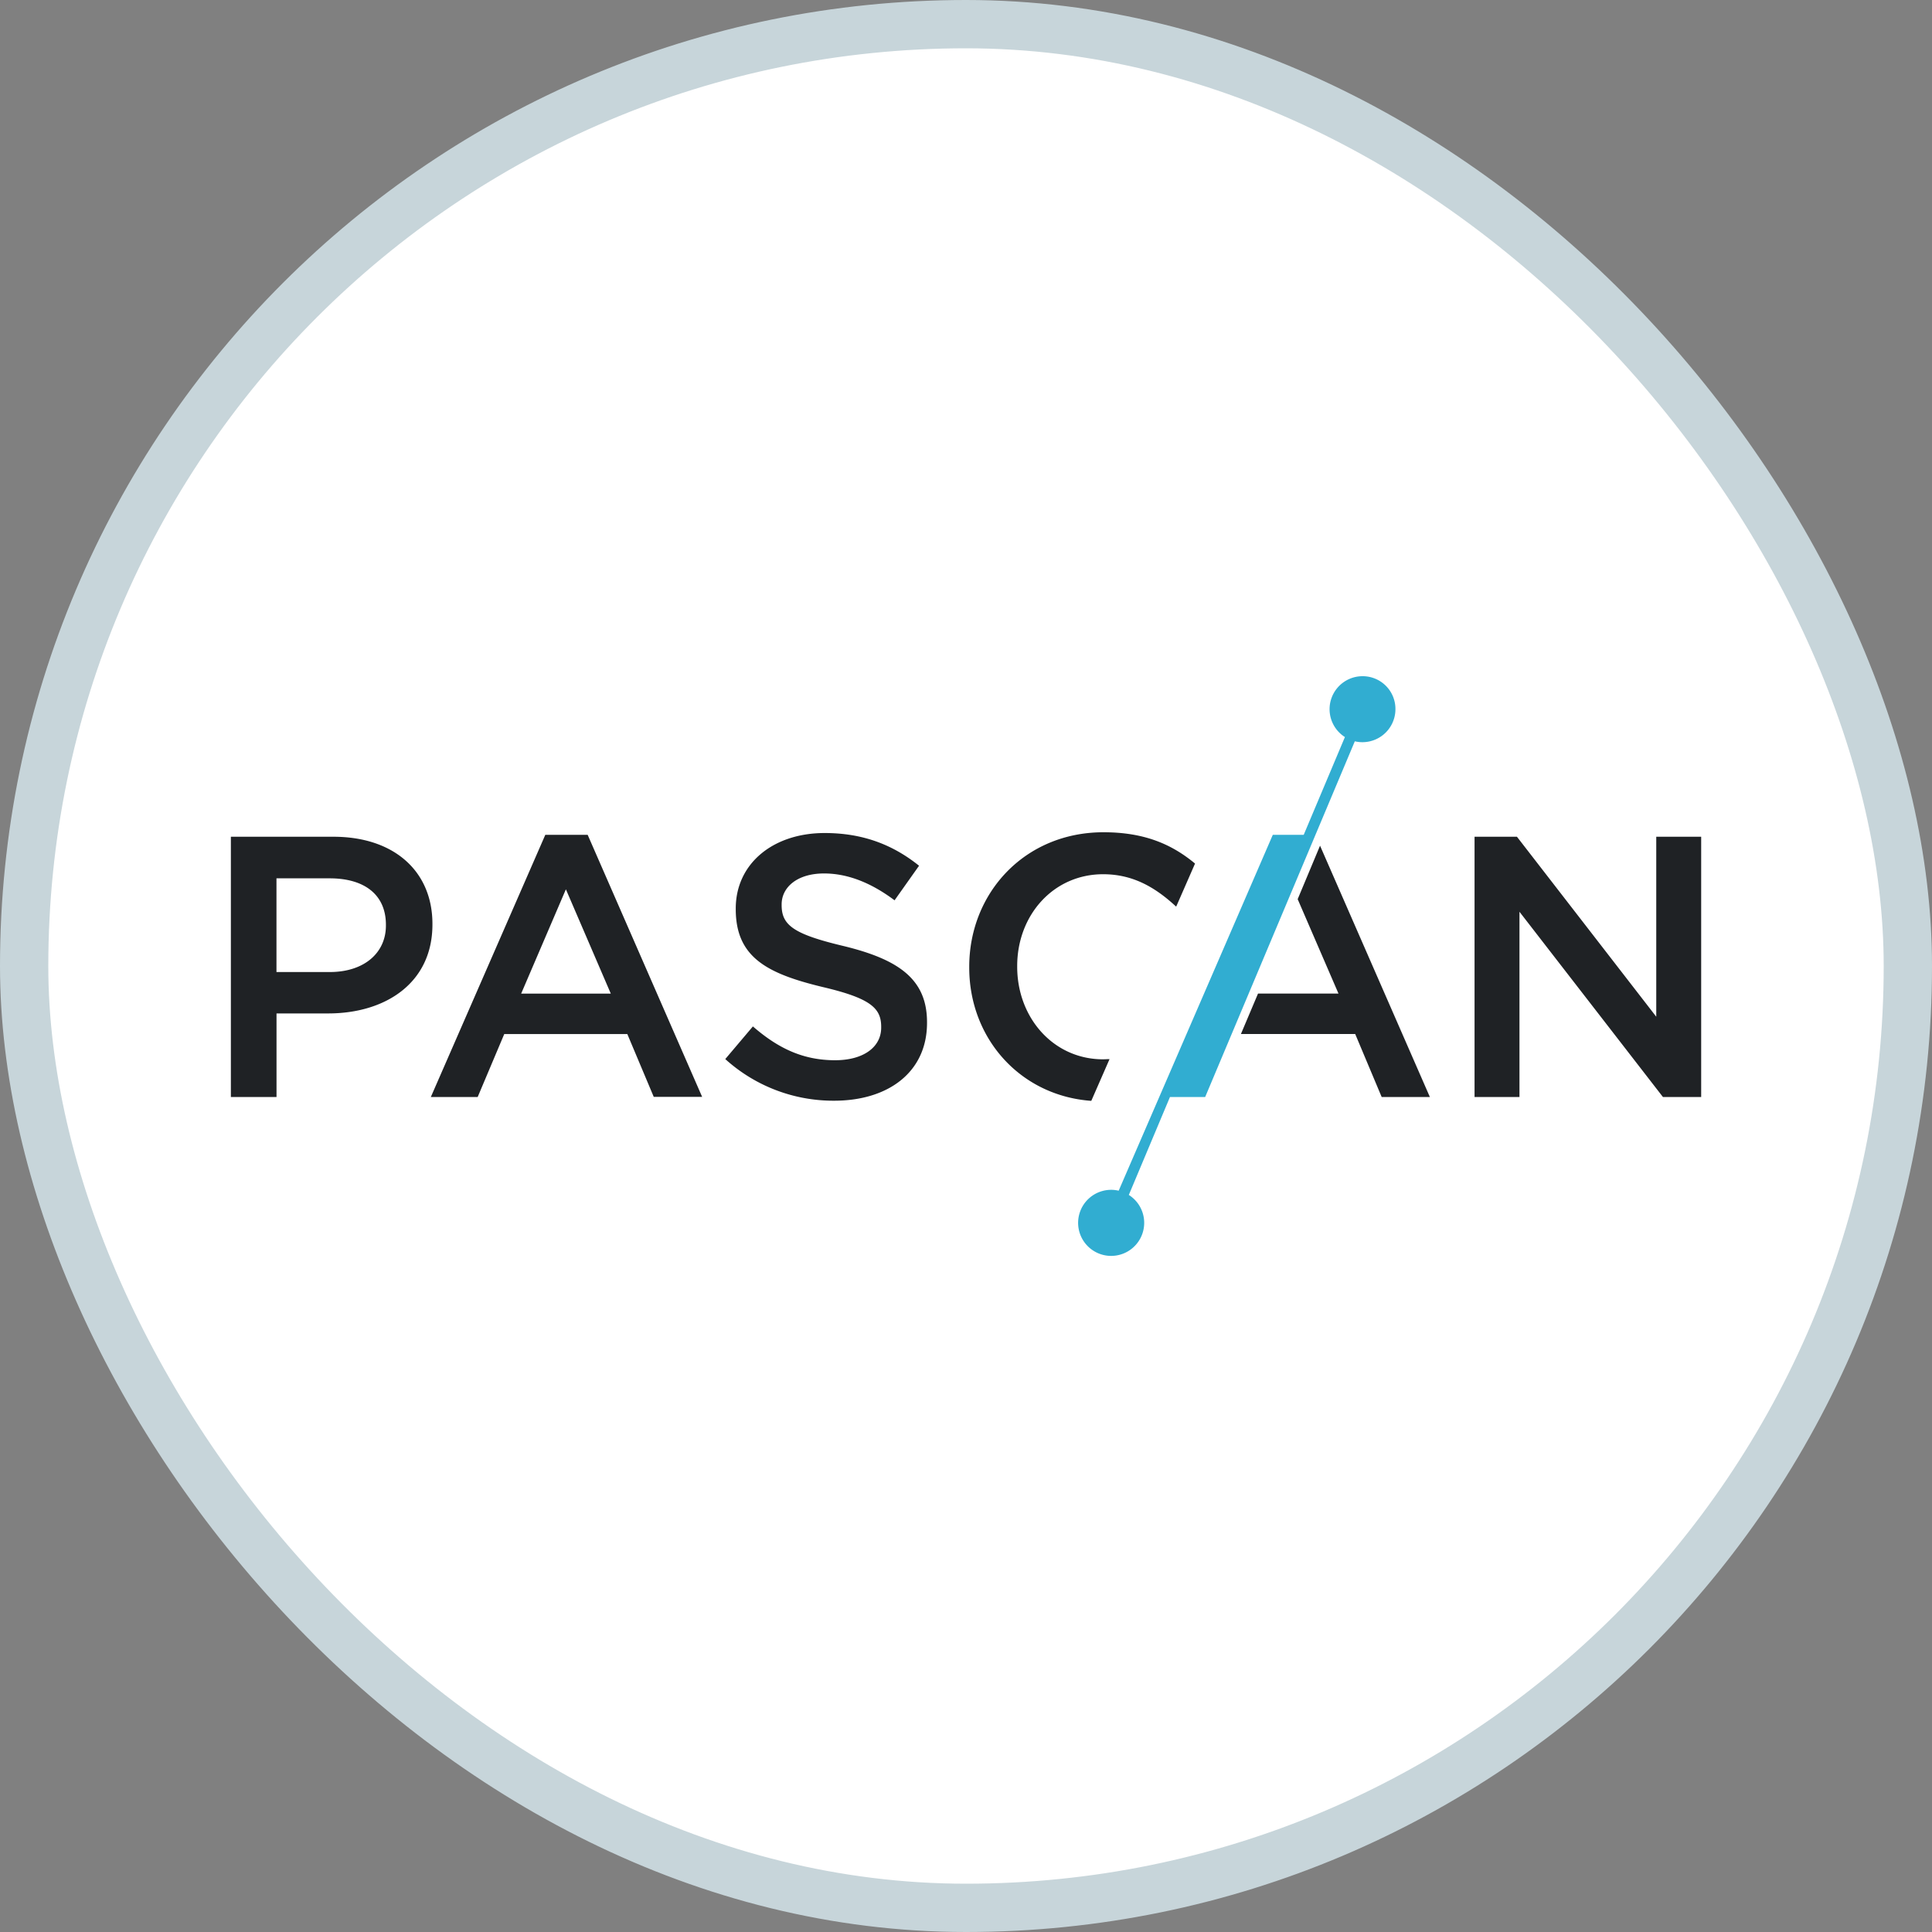 <svg width="40" height="40" fill="none" xmlns="http://www.w3.org/2000/svg"><rect width="100%" height="100%" fill="#808080" stroke="none"/><rect x=".5" y=".5" width="39" height="39" rx="19.5" fill="#fff" stroke="#C7D5DA"/><path fill-rule="evenodd" clip-rule="evenodd" d="M22.839 21.932c-1.03 0-1.779-.861-1.779-1.916V20c0-1.054.749-1.9 1.779-1.9.616 0 1.079.27 1.51.669l.007-.008.386-.882c-.47-.39-1.034-.648-1.895-.648-1.63 0-2.78 1.256-2.78 2.785v.016c0 1.477 1.066 2.656 2.527 2.76l.378-.864c-.022 0-.044 0-.067.002l-.066.002Zm-7.823-.005.572-.676c.515.447 1.03.7 1.702.7.583 0 .954-.269.954-.675v-.017c0-.386-.218-.591-1.216-.825-1.147-.277-1.795-.615-1.795-1.61v-.015c0-.926.769-1.562 1.84-1.562.784 0 1.408.238 1.955.677l-.507.716c-.483-.362-.97-.556-1.46-.556-.556 0-.878.286-.878.64v.016c0 .415.246.6 1.28.846 1.139.277 1.73.684 1.73 1.577v.016c0 1.01-.793 1.61-1.923 1.61a3.334 3.334 0 0 1-2.254-.862Zm-2.849-4.643h-.877l-2.37 5.428h.97l.55-1.303h2.548l.547 1.3h1.002l-2.37-5.425Zm-.45 1.13.929 2.158H10.79l.925-2.157Zm-4.814-1.09H4.78v5.388h.945v-1.73h1.07c1.188 0 2.158-.632 2.158-1.84v-.015c0-1.087-.793-1.803-2.049-1.803Zm1.087 1.839c0 .563-.447.962-1.163.962H5.724v-1.94h1.103c.708 0 1.163.33 1.163.962v.016Zm23.416-1.839h-.877v5.388h.93v-3.835l2.97 3.835h.792v-5.388h-.93v3.726l-2.884-3.726Zm-4.539 1.292.463-1.107 2.274 5.203h-.998l-.548-1.304h-2.366l.354-.837h1.666l-.845-1.955Z" fill="#1F2225"/><path d="M28.211 14a.683.683 0 0 0-.366 1.26l-.853 2.024h-.64l-3.191 7.368a.684.684 0 1 0 .21.088l.852-2.028h.729l3.098-7.364a.684.684 0 0 0 .841-.664.678.678 0 0 0-.68-.684Z" fill="#31ADD1"/></svg>